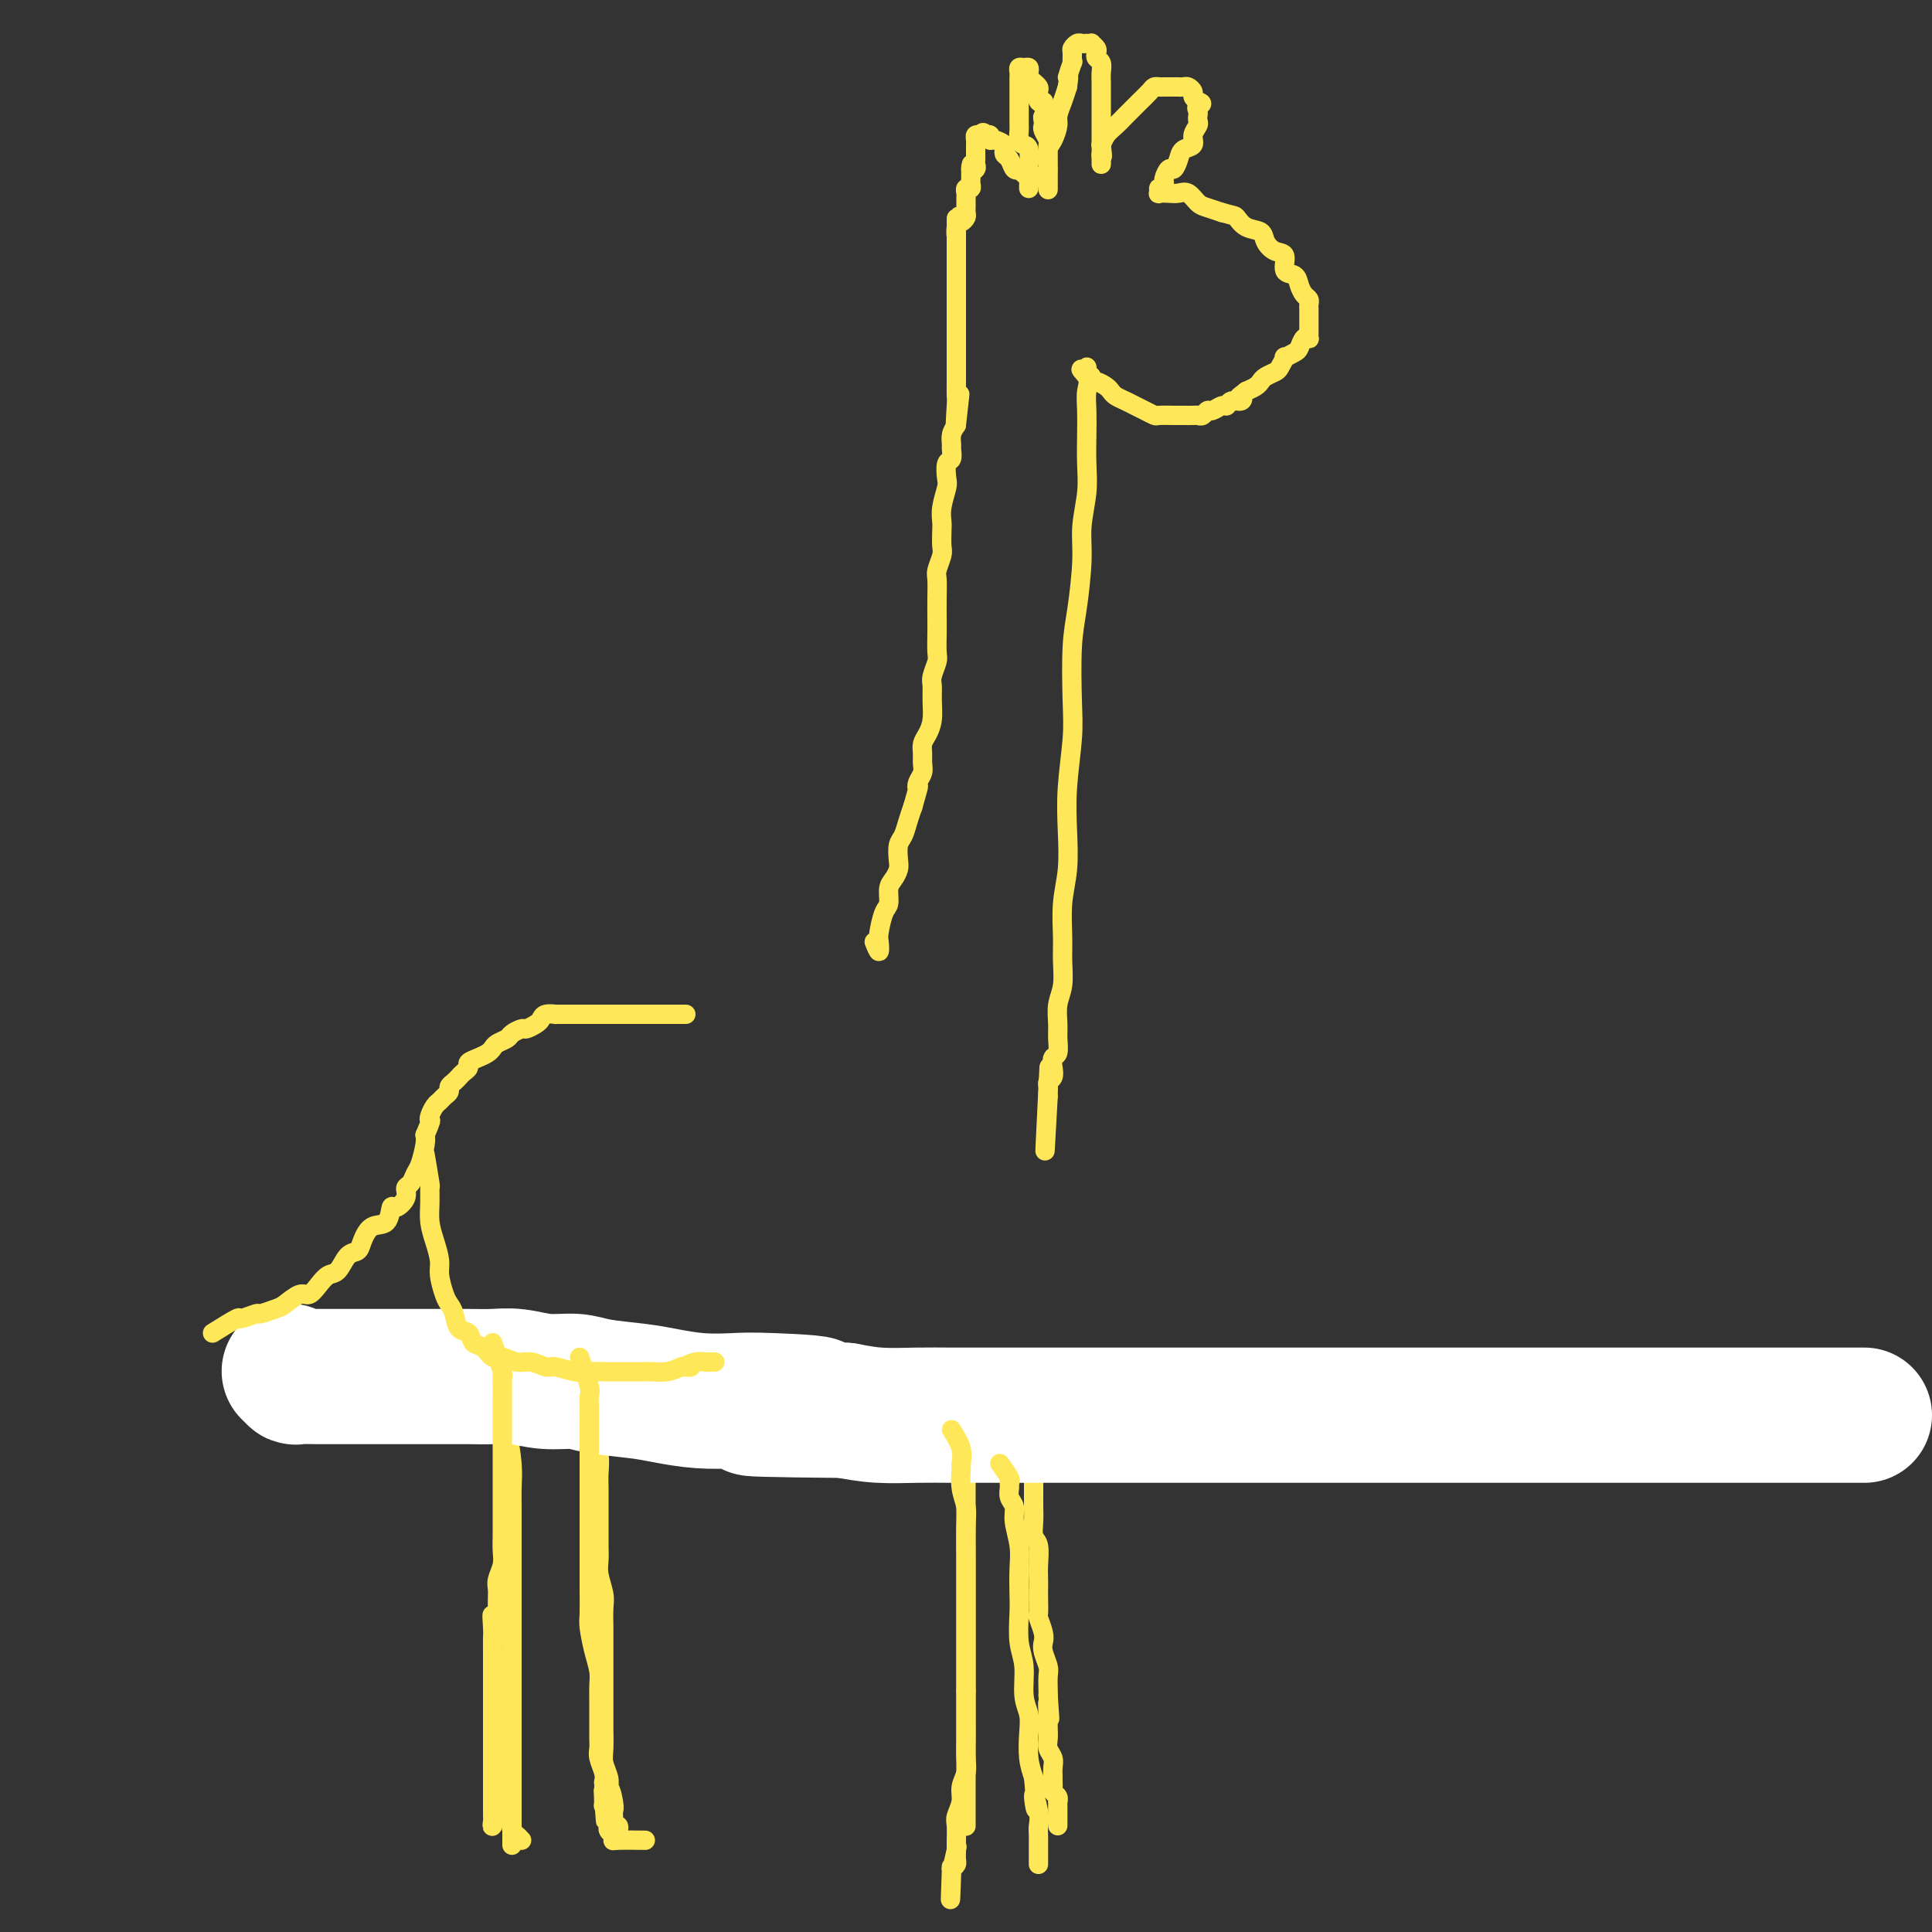 <svg viewBox='0 0 400 400' version='1.1' xmlns='http://www.w3.org/2000/svg' xmlns:xlink='http://www.w3.org/1999/xlink'><rect x="0" y="0" width="400" height="400" fill="#333333" stroke="none"/><g fill='none' stroke='#FEE859' stroke-width='4' stroke-linecap='round' stroke-linejoin='round'><path d='M213,297c0.423,0.139 0.845,0.278 1,1c0.155,0.722 0.041,2.028 0,3c-0.041,0.972 -0.011,1.612 0,2c0.011,0.388 0.003,0.526 0,1c-0.003,0.474 -0.001,1.284 0,2c0.001,0.716 -0.001,1.337 0,2c0.001,0.663 0.004,1.369 0,2c-0.004,0.631 -0.015,1.187 0,2c0.015,0.813 0.057,1.884 0,3c-0.057,1.116 -0.211,2.277 0,3c0.211,0.723 0.789,1.007 1,2c0.211,0.993 0.057,2.694 0,4c-0.057,1.306 -0.016,2.218 0,3c0.016,0.782 0.008,1.435 0,2c-0.008,0.565 -0.016,1.044 0,2c0.016,0.956 0.056,2.391 0,3c-0.056,0.609 -0.207,0.394 0,1c0.207,0.606 0.774,2.034 1,3c0.226,0.966 0.113,1.471 0,2c-0.113,0.529 -0.226,1.084 0,2c0.226,0.916 0.793,2.194 1,3c0.207,0.806 0.056,1.140 0,2c-0.056,0.860 -0.016,2.246 0,3c0.016,0.754 0.008,0.877 0,1'/><path d='M217,351c0.619,8.695 0.166,3.432 0,2c-0.166,-1.432 -0.046,0.967 0,2c0.046,1.033 0.016,0.699 0,1c-0.016,0.301 -0.018,1.235 0,2c0.018,0.765 0.057,1.360 0,2c-0.057,0.640 -0.212,1.323 0,2c0.212,0.677 0.789,1.347 1,2c0.211,0.653 0.056,1.288 0,2c-0.056,0.712 -0.011,1.500 0,2c0.011,0.500 -0.011,0.712 0,1c0.011,0.288 0.056,0.651 0,1c-0.056,0.349 -0.211,0.685 0,1c0.211,0.315 0.789,0.609 1,1c0.211,0.391 0.057,0.878 0,1c-0.057,0.122 -0.015,-0.122 0,0c0.015,0.122 0.004,0.611 0,1c-0.004,0.389 -0.001,0.679 0,1c0.001,0.321 0.000,0.674 0,1c-0.000,0.326 -0.000,0.626 0,1c0.000,0.374 0.000,0.821 0,1c-0.000,0.179 -0.000,0.089 0,0'/><path d='M197,304c1.268,-2.011 2.536,-4.022 3,-4c0.464,0.022 0.124,2.078 0,3c-0.124,0.922 -0.033,0.709 0,1c0.033,0.291 0.009,1.085 0,2c-0.009,0.915 -0.002,1.952 0,3c0.002,1.048 0.001,2.107 0,3c-0.001,0.893 -0.000,1.621 0,3c0.000,1.379 0.000,3.408 0,5c-0.000,1.592 -0.000,2.747 0,4c0.000,1.253 0.000,2.606 0,4c-0.000,1.394 -0.000,2.831 0,4c0.000,1.169 0.000,2.070 0,3c-0.000,0.930 -0.000,1.888 0,3c0.000,1.112 0.000,2.376 0,4c-0.000,1.624 -0.000,3.607 0,5c0.000,1.393 0.000,2.197 0,3'/><path d='M200,350c0.000,8.029 0.000,3.100 0,2c0.000,-1.100 0.000,1.628 0,3c0.000,1.372 0.000,1.387 0,2c0.000,0.613 0.000,1.823 0,3c0.000,1.177 0.000,2.322 0,3c0.000,0.678 0.000,0.889 0,2c0.000,1.111 0.000,3.123 0,4c0.000,0.877 0.000,0.620 0,1c0.000,0.380 0.000,1.397 0,2c0.000,0.603 0.000,0.792 0,1c0.000,0.208 0.000,0.434 0,1c0.000,0.566 0.000,1.472 0,2c-0.000,0.528 0.000,0.678 0,1c0.000,0.322 0.000,0.818 0,1c0.000,0.182 -0.000,0.052 0,0c0.000,-0.052 0.000,-0.026 0,0'/><path d='M120,278c88.081,5.631 176.161,11.261 224,14c47.839,2.739 55.435,2.585 -1,0c-56.435,-2.585 -176.901,-7.601 -221,-9c-44.099,-1.399 -11.831,0.820 0,2c11.831,1.180 3.227,1.323 0,2c-3.227,0.677 -1.075,1.889 0,3c1.075,1.111 1.073,2.120 1,3c-0.073,0.880 -0.216,1.631 0,3c0.216,1.369 0.790,3.355 1,5c0.210,1.645 0.056,2.947 0,4c-0.056,1.053 -0.015,1.857 0,3c0.015,1.143 0.003,2.626 0,4c-0.003,1.374 0.003,2.640 0,4c-0.003,1.360 -0.015,2.814 0,4c0.015,1.186 0.057,2.105 0,3c-0.057,0.895 -0.211,1.765 0,3c0.211,1.235 0.789,2.836 1,4c0.211,1.164 0.057,1.891 0,3c-0.057,1.109 -0.015,2.599 0,4c0.015,1.401 0.004,2.714 0,4c-0.004,1.286 -0.001,2.545 0,4c0.001,1.455 0.001,3.107 0,4c-0.001,0.893 -0.001,1.029 0,2c0.001,0.971 0.004,2.777 0,4c-0.004,1.223 -0.015,1.861 0,3c0.015,1.139 0.057,2.778 0,4c-0.057,1.222 -0.211,2.029 0,3c0.211,0.971 0.788,2.108 1,3c0.212,0.892 0.061,1.541 0,2c-0.061,0.459 -0.030,0.730 0,1'/><path d='M126,371c0.558,13.808 -0.047,4.330 0,1c0.047,-3.330 0.745,-0.510 1,1c0.255,1.510 0.067,1.711 0,2c-0.067,0.289 -0.014,0.665 0,1c0.014,0.335 -0.010,0.629 0,1c0.010,0.371 0.055,0.818 0,1c-0.055,0.182 -0.211,0.100 0,0c0.211,-0.100 0.787,-0.219 1,0c0.213,0.219 0.061,0.777 0,1c-0.061,0.223 -0.030,0.112 0,0'/><path d='M98,277c2.115,1.656 4.230,3.312 5,4c0.770,0.688 0.195,0.407 0,1c-0.195,0.593 -0.010,2.058 0,3c0.010,0.942 -0.155,1.361 0,2c0.155,0.639 0.630,1.498 1,3c0.370,1.502 0.635,3.646 1,6c0.365,2.354 0.830,4.919 1,7c0.170,2.081 0.046,3.680 0,5c-0.046,1.320 -0.012,2.362 0,4c0.012,1.638 0.003,3.872 0,6c-0.003,2.128 -0.001,4.150 0,6c0.001,1.850 0.000,3.526 0,5c-0.000,1.474 -0.000,2.745 0,4c0.000,1.255 0.000,2.495 0,4c-0.000,1.505 -0.000,3.275 0,5c0.000,1.725 0.000,3.406 0,5c-0.000,1.594 -0.000,3.102 0,4c0.000,0.898 0.000,1.188 0,2c-0.000,0.812 -0.000,2.147 0,3c0.000,0.853 0.000,1.224 0,2c-0.000,0.776 -0.000,1.955 0,3c0.000,1.045 0.000,1.954 0,3c-0.000,1.046 -0.000,2.230 0,3c0.000,0.770 0.000,1.126 0,2c-0.000,0.874 -0.000,2.265 0,3c0.000,0.735 0.000,0.813 0,1c-0.000,0.187 -0.000,0.482 0,1c0.000,0.518 0.000,1.259 0,2'/><path d='M106,376c0.001,11.455 0.003,3.594 0,1c-0.003,-2.594 -0.011,0.079 0,1c0.011,0.921 0.042,0.089 0,0c-0.042,-0.089 -0.155,0.564 0,1c0.155,0.436 0.580,0.656 1,1c0.420,0.344 0.834,0.813 1,1c0.166,0.187 0.083,0.094 0,0'/></g>
<g fill='none' stroke='#FFFFFF' stroke-width='28' stroke-linecap='round' stroke-linejoin='round'><path d='M386,293c-1.749,0.000 -3.498,0.000 -5,0c-1.502,0.000 -2.756,0.000 -4,0c-1.244,0.000 -2.479,-0.000 -4,0c-1.521,0.000 -3.329,0.000 -5,0c-1.671,0.000 -3.206,0.000 -5,0c-1.794,-0.000 -3.849,-0.000 -6,0c-2.151,0.000 -4.399,0.000 -7,0c-2.601,-0.000 -5.556,-0.000 -8,0c-2.444,0.000 -4.377,0.000 -7,0c-2.623,-0.000 -5.937,-0.000 -9,0c-3.063,0.000 -5.876,0.000 -9,0c-3.124,-0.000 -6.557,-0.000 -10,0c-3.443,0.000 -6.894,0.000 -10,0c-3.106,-0.000 -5.867,-0.000 -9,0c-3.133,0.000 -6.639,0.000 -10,0c-3.361,-0.000 -6.578,-0.000 -10,0c-3.422,0.000 -7.049,0.000 -10,0c-2.951,-0.000 -5.224,-0.000 -8,0c-2.776,0.000 -6.053,0.000 -9,0c-2.947,-0.000 -5.562,-0.000 -8,0c-2.438,0.000 -4.699,0.000 -7,0c-2.301,-0.000 -4.643,-0.000 -7,0c-2.357,0.000 -4.729,0.001 -7,0c-2.271,-0.001 -4.440,-0.003 -7,0c-2.560,0.003 -5.511,0.011 -8,0c-2.489,-0.011 -4.516,-0.041 -7,0c-2.484,0.041 -5.424,0.155 -8,0c-2.576,-0.155 -4.788,-0.577 -7,-1'/><path d='M175,292c-34.135,-0.321 -13.974,-0.625 -8,-1c5.974,-0.375 -2.239,-0.822 -7,-1c-4.761,-0.178 -6.069,-0.089 -8,0c-1.931,0.089 -4.486,0.177 -7,0c-2.514,-0.177 -4.989,-0.621 -7,-1c-2.011,-0.379 -3.559,-0.694 -6,-1c-2.441,-0.306 -5.775,-0.604 -8,-1c-2.225,-0.396 -3.339,-0.891 -5,-1c-1.661,-0.109 -3.868,0.167 -6,0c-2.132,-0.167 -4.189,-0.777 -6,-1c-1.811,-0.223 -3.377,-0.060 -5,0c-1.623,0.060 -3.305,0.016 -5,0c-1.695,-0.016 -3.404,-0.004 -5,0c-1.596,0.004 -3.078,0.001 -5,0c-1.922,-0.001 -4.284,-0.000 -6,0c-1.716,0.000 -2.786,-0.000 -4,0c-1.214,0.000 -2.573,0.001 -4,0c-1.427,-0.001 -2.922,-0.004 -4,0c-1.078,0.004 -1.739,0.015 -3,0c-1.261,-0.015 -3.121,-0.056 -4,0c-0.879,0.056 -0.775,0.207 -1,0c-0.225,-0.207 -0.779,-0.774 -1,-1c-0.221,-0.226 -0.111,-0.113 0,0'/></g>
<g fill='none' stroke='#FEE859' stroke-width='4' stroke-linecap='round' stroke-linejoin='round'><path d='M102,278c0.845,2.430 1.691,4.860 2,6c0.309,1.140 0.083,0.991 0,1c-0.083,0.009 -0.022,0.175 0,1c0.022,0.825 0.006,2.307 0,3c-0.006,0.693 -0.002,0.597 0,1c0.002,0.403 0.000,1.306 0,2c-0.000,0.694 -0.000,1.178 0,2c0.000,0.822 0.000,1.982 0,3c-0.000,1.018 -0.000,1.893 0,3c0.000,1.107 0.000,2.446 0,3c-0.000,0.554 -0.000,0.322 0,1c0.000,0.678 0.000,2.264 0,3c-0.000,0.736 -0.000,0.620 0,1c0.000,0.380 0.000,1.256 0,2c-0.000,0.744 -0.000,1.357 0,2c0.000,0.643 0.001,1.316 0,2c-0.001,0.684 -0.004,1.380 0,2c0.004,0.620 0.015,1.163 0,2c-0.015,0.837 -0.057,1.967 0,3c0.057,1.033 0.211,1.970 0,3c-0.211,1.030 -0.789,2.152 -1,3c-0.211,0.848 -0.057,1.421 0,2c0.057,0.579 0.016,1.166 0,2c-0.016,0.834 -0.008,1.917 0,3'/><path d='M103,334c-0.072,8.790 -0.751,2.767 -1,1c-0.249,-1.767 -0.067,0.724 0,2c0.067,1.276 0.018,1.339 0,2c-0.018,0.661 -0.005,1.920 0,3c0.005,1.080 0.001,1.980 0,3c-0.001,1.020 -0.000,2.160 0,3c0.000,0.840 0.000,1.380 0,2c-0.000,0.620 -0.000,1.320 0,2c0.000,0.680 0.000,1.341 0,2c-0.000,0.659 -0.000,1.316 0,2c0.000,0.684 0.000,1.394 0,2c-0.000,0.606 -0.000,1.107 0,2c0.000,0.893 0.000,2.179 0,3c-0.000,0.821 -0.000,1.176 0,2c0.000,0.824 0.000,2.118 0,3c-0.000,0.882 -0.000,1.354 0,2c0.000,0.646 0.000,1.467 0,2c-0.000,0.533 -0.001,0.776 0,1c0.001,0.224 0.004,0.427 0,1c-0.004,0.573 -0.015,1.515 0,2c0.015,0.485 0.056,0.511 0,1c-0.056,0.489 -0.207,1.439 0,1c0.207,-0.439 0.774,-2.268 1,-3c0.226,-0.732 0.113,-0.366 0,0'/><path d='M120,281c0.845,2.352 1.691,4.704 2,6c0.309,1.296 0.083,1.536 0,2c-0.083,0.464 -0.022,1.152 0,2c0.022,0.848 0.006,1.857 0,3c-0.006,1.143 -0.002,2.419 0,4c0.002,1.581 0.000,3.468 0,5c-0.000,1.532 -0.000,2.710 0,4c0.000,1.290 -0.000,2.692 0,4c0.000,1.308 0.000,2.521 0,4c-0.000,1.479 -0.001,3.223 0,5c0.001,1.777 0.003,3.588 0,5c-0.003,1.412 -0.011,2.426 0,4c0.011,1.574 0.041,3.709 0,5c-0.041,1.291 -0.155,1.738 0,3c0.155,1.262 0.577,3.339 1,5c0.423,1.661 0.845,2.905 1,4c0.155,1.095 0.041,2.040 0,3c-0.041,0.960 -0.011,1.934 0,3c0.011,1.066 0.002,2.224 0,3c-0.002,0.776 0.003,1.170 0,2c-0.003,0.830 -0.015,2.095 0,3c0.015,0.905 0.055,1.449 0,2c-0.055,0.551 -0.207,1.110 0,2c0.207,0.890 0.773,2.111 1,3c0.227,0.889 0.113,1.444 0,2'/><path d='M125,369c0.769,14.241 0.192,5.843 0,3c-0.192,-2.843 0.001,-0.131 0,1c-0.001,1.131 -0.196,0.680 0,1c0.196,0.320 0.784,1.409 1,2c0.216,0.591 0.062,0.683 0,1c-0.062,0.317 -0.030,0.859 0,1c0.030,0.141 0.059,-0.120 0,0c-0.059,0.120 -0.208,0.621 0,1c0.208,0.379 0.771,0.638 1,1c0.229,0.362 0.123,0.829 0,1c-0.123,0.171 -0.264,0.046 1,0c1.264,-0.046 3.933,-0.013 5,0c1.067,0.013 0.534,0.007 0,0'/><path d='M197,296c0.847,1.356 1.695,2.712 2,4c0.305,1.288 0.068,2.508 0,3c-0.068,0.492 0.034,0.255 0,1c-0.034,0.745 -0.205,2.473 0,4c0.205,1.527 0.787,2.852 1,4c0.213,1.148 0.057,2.119 0,4c-0.057,1.881 -0.015,4.674 0,7c0.015,2.326 0.004,4.186 0,6c-0.004,1.814 -0.001,3.581 0,5c0.001,1.419 0.000,2.490 0,4c-0.000,1.510 -0.000,3.457 0,5c0.000,1.543 0.000,2.680 0,4c-0.000,1.320 -0.000,2.821 0,4c0.000,1.179 0.001,2.034 0,3c-0.001,0.966 -0.004,2.044 0,3c0.004,0.956 0.016,1.792 0,3c-0.016,1.208 -0.061,2.789 0,4c0.061,1.211 0.227,2.053 0,3c-0.227,0.947 -0.845,2.001 -1,3c-0.155,0.999 0.155,1.944 0,3c-0.155,1.056 -0.774,2.223 -1,3c-0.226,0.777 -0.060,1.164 0,2c0.060,0.836 0.013,2.122 0,3c-0.013,0.878 0.007,1.349 0,2c-0.007,0.651 -0.040,1.483 0,2c0.040,0.517 0.154,0.719 0,1c-0.154,0.281 -0.577,0.640 -1,1'/><path d='M197,387c-0.448,11.826 -0.069,3.892 0,1c0.069,-2.892 -0.174,-0.740 0,-1c0.174,-0.260 0.764,-2.931 1,-4c0.236,-1.069 0.118,-0.534 0,0'/><path d='M207,303c0.848,1.172 1.695,2.344 2,3c0.305,0.656 0.067,0.796 0,1c-0.067,0.204 0.038,0.472 0,1c-0.038,0.528 -0.221,1.315 0,2c0.221,0.685 0.844,1.268 1,2c0.156,0.732 -0.154,1.614 0,3c0.154,1.386 0.772,3.276 1,5c0.228,1.724 0.065,3.281 0,5c-0.065,1.719 -0.033,3.601 0,5c0.033,1.399 0.065,2.317 0,4c-0.065,1.683 -0.227,4.133 0,6c0.227,1.867 0.845,3.153 1,5c0.155,1.847 -0.152,4.255 0,6c0.152,1.745 0.762,2.829 1,4c0.238,1.171 0.102,2.431 0,4c-0.102,1.569 -0.172,3.448 0,5c0.172,1.552 0.586,2.776 1,4'/><path d='M214,368c1.022,10.822 0.078,5.376 0,4c-0.078,-1.376 0.711,1.318 1,3c0.289,1.682 0.077,2.352 0,3c-0.077,0.648 -0.021,1.274 0,2c0.021,0.726 0.006,1.554 0,2c-0.006,0.446 -0.001,0.511 0,1c0.001,0.489 0.000,1.401 0,2c-0.000,0.599 -0.000,0.885 0,1c0.000,0.115 0.000,0.057 0,0'/><path d='M44,276c2.089,-1.300 4.177,-2.600 5,-3c0.823,-0.400 0.379,0.102 1,0c0.621,-0.102 2.306,-0.806 3,-1c0.694,-0.194 0.398,0.121 1,0c0.602,-0.121 2.100,-0.679 3,-1c0.900,-0.321 1.200,-0.405 2,-1c0.800,-0.595 2.101,-1.701 3,-2c0.899,-0.299 1.395,0.211 2,0c0.605,-0.211 1.318,-1.141 2,-2c0.682,-0.859 1.334,-1.646 2,-2c0.666,-0.354 1.346,-0.274 2,-1c0.654,-0.726 1.282,-2.258 2,-3c0.718,-0.742 1.527,-0.694 2,-1c0.473,-0.306 0.612,-0.966 1,-2c0.388,-1.034 1.026,-2.440 2,-3c0.974,-0.560 2.285,-0.272 3,-1c0.715,-0.728 0.836,-2.470 1,-3c0.164,-0.530 0.373,0.153 1,0c0.627,-0.153 1.673,-1.141 2,-2c0.327,-0.859 -0.066,-1.588 0,-2c0.066,-0.412 0.592,-0.505 1,-1c0.408,-0.495 0.697,-1.390 1,-2c0.303,-0.610 0.620,-0.933 1,-2c0.380,-1.067 0.823,-2.876 1,-4c0.177,-1.124 0.089,-1.562 0,-2'/><path d='M88,235c1.477,-3.432 1.169,-3.014 1,-3c-0.169,0.014 -0.199,-0.378 0,-1c0.199,-0.622 0.627,-1.476 1,-2c0.373,-0.524 0.691,-0.718 1,-1c0.309,-0.282 0.608,-0.653 1,-1c0.392,-0.347 0.878,-0.670 1,-1c0.122,-0.330 -0.121,-0.666 0,-1c0.121,-0.334 0.605,-0.667 1,-1c0.395,-0.333 0.700,-0.667 1,-1c0.300,-0.333 0.595,-0.667 1,-1c0.405,-0.333 0.921,-0.667 1,-1c0.079,-0.333 -0.278,-0.667 0,-1c0.278,-0.333 1.192,-0.667 2,-1c0.808,-0.333 1.511,-0.666 2,-1c0.489,-0.334 0.765,-0.668 1,-1c0.235,-0.332 0.429,-0.663 1,-1c0.571,-0.337 1.519,-0.682 2,-1c0.481,-0.318 0.496,-0.610 1,-1c0.504,-0.390 1.496,-0.879 2,-1c0.504,-0.121 0.521,0.125 1,0c0.479,-0.125 1.419,-0.622 2,-1c0.581,-0.378 0.804,-0.637 1,-1c0.196,-0.363 0.366,-0.829 1,-1c0.634,-0.171 1.733,-0.046 2,0c0.267,0.046 -0.299,0.012 0,0c0.299,-0.012 1.464,-0.003 2,0c0.536,0.003 0.445,0.001 1,0c0.555,-0.001 1.757,-0.000 2,0c0.243,0.000 -0.473,0.000 0,0c0.473,-0.000 2.135,-0.000 3,0c0.865,0.000 0.932,0.000 1,0'/><path d='M124,210c1.819,0.000 0.868,0.000 1,0c0.132,0.000 1.348,0.000 2,0c0.652,0.000 0.739,0.000 1,0c0.261,0.000 0.696,0.000 1,0c0.304,0.000 0.477,0.000 1,0c0.523,0.000 1.397,0.000 2,0c0.603,0.000 0.935,-0.000 1,0c0.065,0.000 -0.136,0.000 0,0c0.136,0.000 0.610,0.000 1,0c0.390,0.000 0.696,0.000 1,0c0.304,0.000 0.606,0.000 1,0c0.394,0.000 0.879,-0.000 1,0c0.121,0.000 -0.123,0.000 0,0c0.123,0.000 0.611,0.000 1,0c0.389,0.000 0.679,0.000 1,0c0.321,0.000 0.675,0.000 1,0c0.325,0.000 0.623,0.000 1,0c0.377,0.000 0.832,0.000 1,0c0.168,0.000 0.048,0.000 0,0c-0.048,0.000 -0.024,0.000 0,0'/><path d='M181,195c0.417,1.041 0.834,2.082 1,2c0.166,-0.082 0.082,-1.285 0,-2c-0.082,-0.715 -0.163,-0.940 0,-2c0.163,-1.060 0.569,-2.956 1,-4c0.431,-1.044 0.886,-1.237 1,-2c0.114,-0.763 -0.114,-2.095 0,-3c0.114,-0.905 0.569,-1.382 1,-2c0.431,-0.618 0.836,-1.376 1,-2c0.164,-0.624 0.085,-1.115 0,-2c-0.085,-0.885 -0.178,-2.165 0,-3c0.178,-0.835 0.625,-1.225 1,-2c0.375,-0.775 0.679,-1.936 1,-3c0.321,-1.064 0.661,-2.032 1,-3'/><path d='M189,167c1.480,-5.203 1.181,-4.209 1,-4c-0.181,0.209 -0.246,-0.367 0,-1c0.246,-0.633 0.801,-1.324 1,-2c0.199,-0.676 0.043,-1.338 0,-2c-0.043,-0.662 0.027,-1.324 0,-2c-0.027,-0.676 -0.151,-1.364 0,-2c0.151,-0.636 0.575,-1.219 1,-2c0.425,-0.781 0.850,-1.761 1,-3c0.150,-1.239 0.026,-2.739 0,-4c-0.026,-1.261 0.046,-2.284 0,-3c-0.046,-0.716 -0.208,-1.125 0,-2c0.208,-0.875 0.788,-2.218 1,-3c0.212,-0.782 0.057,-1.004 0,-2c-0.057,-0.996 -0.016,-2.765 0,-4c0.016,-1.235 0.008,-1.934 0,-3c-0.008,-1.066 -0.016,-2.497 0,-4c0.016,-1.503 0.057,-3.078 0,-4c-0.057,-0.922 -0.211,-1.191 0,-2c0.211,-0.809 0.788,-2.158 1,-3c0.212,-0.842 0.061,-1.178 0,-2c-0.061,-0.822 -0.030,-2.130 0,-3c0.030,-0.870 0.060,-1.302 0,-2c-0.060,-0.698 -0.208,-1.663 0,-3c0.208,-1.337 0.774,-3.045 1,-4c0.226,-0.955 0.113,-1.158 0,-2c-0.113,-0.842 -0.227,-2.323 0,-3c0.227,-0.677 0.796,-0.552 1,-1c0.204,-0.448 0.044,-1.471 0,-2c-0.044,-0.529 0.026,-0.566 0,-1c-0.026,-0.434 -0.150,-1.267 0,-2c0.150,-0.733 0.575,-1.367 1,-2'/><path d='M198,88c1.392,-12.287 0.373,-3.504 0,-1c-0.373,2.504 -0.100,-1.269 0,-3c0.100,-1.731 0.027,-1.419 0,-2c-0.027,-0.581 -0.007,-2.056 0,-3c0.007,-0.944 0.002,-1.357 0,-2c-0.002,-0.643 -0.001,-1.515 0,-2c0.001,-0.485 0.000,-0.581 0,-1c-0.000,-0.419 -0.000,-1.159 0,-2c0.000,-0.841 0.000,-1.784 0,-2c-0.000,-0.216 -0.000,0.294 0,0c0.000,-0.294 0.000,-1.392 0,-2c-0.000,-0.608 -0.000,-0.726 0,-1c0.000,-0.274 0.000,-0.703 0,-1c-0.000,-0.297 -0.000,-0.463 0,-1c0.000,-0.537 0.000,-1.444 0,-2c-0.000,-0.556 -0.000,-0.760 0,-1c0.000,-0.240 0.000,-0.516 0,-1c-0.000,-0.484 -0.000,-1.176 0,-2c0.000,-0.824 0.000,-1.779 0,-2c-0.000,-0.221 -0.000,0.290 0,0c0.000,-0.290 0.000,-1.383 0,-2c-0.000,-0.617 -0.000,-0.757 0,-1c0.000,-0.243 0.000,-0.590 0,-1c-0.000,-0.410 -0.000,-0.883 0,-1c0.000,-0.117 0.000,0.123 0,0c0.000,-0.123 0.000,-0.610 0,-1c0.000,-0.390 0.000,-0.682 0,-1c0.000,-0.318 0.000,-0.662 0,-1c0.000,-0.338 0.000,-0.669 0,-1'/><path d='M198,48c0.012,-6.140 0.042,-1.490 0,0c-0.042,1.490 -0.155,-0.179 0,-1c0.155,-0.821 0.577,-0.794 1,-1c0.423,-0.206 0.845,-0.647 1,-1c0.155,-0.353 0.041,-0.620 0,-1c-0.041,-0.380 -0.011,-0.875 0,-1c0.011,-0.125 0.002,0.120 0,0c-0.002,-0.120 0.003,-0.606 0,-1c-0.003,-0.394 -0.015,-0.697 0,-1c0.015,-0.303 0.057,-0.606 0,-1c-0.057,-0.394 -0.211,-0.879 0,-1c0.211,-0.121 0.789,0.122 1,0c0.211,-0.122 0.057,-0.610 0,-1c-0.057,-0.390 -0.015,-0.682 0,-1c0.015,-0.318 0.004,-0.662 0,-1c-0.004,-0.338 -0.002,-0.669 0,-1'/><path d='M201,35c0.403,-2.024 -0.088,-0.584 0,0c0.088,0.584 0.756,0.311 1,0c0.244,-0.311 0.065,-0.662 0,-1c-0.065,-0.338 -0.018,-0.664 0,-1c0.018,-0.336 0.005,-0.681 0,-1c-0.005,-0.319 -0.002,-0.611 0,-1c0.002,-0.389 0.003,-0.875 0,-1c-0.003,-0.125 -0.011,0.111 0,0c0.011,-0.111 0.041,-0.568 0,-1c-0.041,-0.432 -0.155,-0.838 0,-1c0.155,-0.162 0.577,-0.081 1,0'/><path d='M203,28c0.553,-1.088 0.934,-0.306 1,0c0.066,0.306 -0.185,0.138 0,0c0.185,-0.138 0.806,-0.244 1,0c0.194,0.244 -0.040,0.839 0,1c0.040,0.161 0.353,-0.113 1,0c0.647,0.113 1.626,0.612 2,1c0.374,0.388 0.143,0.664 0,1c-0.143,0.336 -0.197,0.730 0,1c0.197,0.270 0.644,0.415 1,1c0.356,0.585 0.621,1.610 1,2c0.379,0.390 0.872,0.145 1,0c0.128,-0.145 -0.109,-0.191 0,0c0.109,0.191 0.565,0.620 1,1c0.435,0.380 0.849,0.710 1,1c0.151,0.290 0.041,0.540 0,1c-0.041,0.460 -0.012,1.132 0,1c0.012,-0.132 0.006,-1.066 0,-2'/><path d='M213,37c1.550,0.955 0.426,-1.158 0,-2c-0.426,-0.842 -0.153,-0.414 0,-1c0.153,-0.586 0.184,-2.184 0,-3c-0.184,-0.816 -0.585,-0.848 -1,-1c-0.415,-0.152 -0.843,-0.425 -1,-1c-0.157,-0.575 -0.042,-1.454 0,-2c0.042,-0.546 0.011,-0.761 0,-1c-0.011,-0.239 -0.003,-0.502 0,-1c0.003,-0.498 0.001,-1.233 0,-2c-0.001,-0.767 -0.000,-1.568 0,-2c0.000,-0.432 0.000,-0.497 0,-1c-0.000,-0.503 -0.001,-1.445 0,-2c0.001,-0.555 0.003,-0.723 0,-1c-0.003,-0.277 -0.011,-0.664 0,-1c0.011,-0.336 0.042,-0.623 0,-1c-0.042,-0.377 -0.156,-0.844 0,-1c0.156,-0.156 0.580,-0.000 1,0c0.420,0.000 0.834,-0.154 1,0c0.166,0.154 0.083,0.617 0,1c-0.083,0.383 -0.167,0.685 0,1c0.167,0.315 0.584,0.644 1,1c0.416,0.356 0.830,0.739 1,1c0.170,0.261 0.097,0.400 0,1c-0.097,0.600 -0.218,1.662 0,2c0.218,0.338 0.777,-0.046 1,0c0.223,0.046 0.112,0.523 0,1'/><path d='M216,22c0.775,1.644 0.211,1.754 0,2c-0.211,0.246 -0.071,0.629 0,1c0.071,0.371 0.072,0.729 0,1c-0.072,0.271 -0.215,0.456 0,1c0.215,0.544 0.790,1.446 1,2c0.210,0.554 0.056,0.761 0,1c-0.056,0.239 -0.015,0.511 0,1c0.015,0.489 0.004,1.195 0,2c-0.004,0.805 -0.001,1.708 0,2c0.001,0.292 0.000,-0.028 0,0c-0.000,0.028 -0.000,0.402 0,1c0.000,0.598 -0.000,1.418 0,2c0.000,0.582 0.000,0.925 0,1c-0.000,0.075 -0.001,-0.120 0,0c0.001,0.120 0.003,0.553 0,0c-0.003,-0.553 -0.011,-2.091 0,-3c0.011,-0.909 0.041,-1.187 0,-2c-0.041,-0.813 -0.152,-2.160 0,-3c0.152,-0.840 0.565,-1.173 1,-2c0.435,-0.827 0.890,-2.150 1,-3c0.110,-0.850 -0.124,-1.229 0,-2c0.124,-0.771 0.607,-1.935 1,-3c0.393,-1.065 0.697,-2.033 1,-3'/><path d='M221,18c0.558,-3.512 -0.047,-1.791 0,-2c0.047,-0.209 0.748,-2.347 1,-3c0.252,-0.653 0.057,0.179 0,0c-0.057,-0.179 0.026,-1.368 0,-2c-0.026,-0.632 -0.161,-0.705 0,-1c0.161,-0.295 0.616,-0.812 1,-1c0.384,-0.188 0.695,-0.047 1,0c0.305,0.047 0.604,0.002 1,0c0.396,-0.002 0.890,0.041 1,0c0.110,-0.041 -0.163,-0.167 0,0c0.163,0.167 0.762,0.625 1,1c0.238,0.375 0.116,0.667 0,1c-0.116,0.333 -0.227,0.708 0,1c0.227,0.292 0.793,0.502 1,1c0.207,0.498 0.055,1.285 0,2c-0.055,0.715 -0.015,1.360 0,2c0.015,0.640 0.004,1.276 0,2c-0.004,0.724 -0.001,1.538 0,2c0.001,0.462 0.000,0.574 0,1c-0.000,0.426 -0.000,1.165 0,2c0.000,0.835 0.000,1.765 0,2c-0.000,0.235 -0.000,-0.226 0,0c0.000,0.226 0.000,1.138 0,2c-0.000,0.862 -0.000,1.675 0,2c0.000,0.325 0.000,0.163 0,0'/><path d='M228,30c0.464,3.664 0.125,2.322 0,2c-0.125,-0.322 -0.034,0.374 0,1c0.034,0.626 0.011,1.181 0,1c-0.011,-0.181 -0.011,-1.098 0,-2c0.011,-0.902 0.033,-1.788 0,-2c-0.033,-0.212 -0.121,0.252 0,0c0.121,-0.252 0.451,-1.218 1,-2c0.549,-0.782 1.317,-1.379 2,-2c0.683,-0.621 1.282,-1.266 2,-2c0.718,-0.734 1.555,-1.556 2,-2c0.445,-0.444 0.500,-0.511 1,-1c0.500,-0.489 1.447,-1.399 2,-2c0.553,-0.601 0.712,-0.893 1,-1c0.288,-0.107 0.703,-0.029 1,0c0.297,0.029 0.475,0.008 1,0c0.525,-0.008 1.397,-0.003 2,0c0.603,0.003 0.936,0.004 1,0c0.064,-0.004 -0.141,-0.012 0,0c0.141,0.012 0.629,0.045 1,0c0.371,-0.045 0.625,-0.167 1,0c0.375,0.167 0.870,0.622 1,1c0.130,0.378 -0.106,0.679 0,1c0.106,0.321 0.553,0.660 1,1'/><path d='M248,21c1.547,0.488 0.416,0.707 0,1c-0.416,0.293 -0.116,0.658 0,1c0.116,0.342 0.047,0.659 0,1c-0.047,0.341 -0.072,0.707 0,1c0.072,0.293 0.241,0.515 0,1c-0.241,0.485 -0.891,1.234 -1,2c-0.109,0.766 0.322,1.548 0,2c-0.322,0.452 -1.397,0.573 -2,1c-0.603,0.427 -0.735,1.161 -1,2c-0.265,0.839 -0.663,1.784 -1,2c-0.337,0.216 -0.612,-0.297 -1,0c-0.388,0.297 -0.888,1.404 -1,2c-0.112,0.596 0.165,0.682 0,1c-0.165,0.318 -0.770,0.870 -1,1c-0.230,0.130 -0.084,-0.161 0,0c0.084,0.161 0.105,0.773 0,1c-0.105,0.227 -0.337,0.067 0,0c0.337,-0.067 1.244,-0.043 2,0c0.756,0.043 1.360,0.106 2,0c0.640,-0.106 1.316,-0.379 2,0c0.684,0.379 1.376,1.410 2,2c0.624,0.590 1.178,0.740 2,1c0.822,0.260 1.911,0.630 3,1'/><path d='M253,44c2.615,0.734 2.654,0.568 3,1c0.346,0.432 1.001,1.462 2,2c0.999,0.538 2.343,0.586 3,1c0.657,0.414 0.628,1.195 1,2c0.372,0.805 1.146,1.633 2,2c0.854,0.367 1.787,0.273 2,1c0.213,0.727 -0.293,2.275 0,3c0.293,0.725 1.385,0.628 2,1c0.615,0.372 0.753,1.213 1,2c0.247,0.787 0.602,1.520 1,2c0.398,0.480 0.839,0.706 1,1c0.161,0.294 0.043,0.656 0,1c-0.043,0.344 -0.012,0.670 0,1c0.012,0.330 0.003,0.666 0,1c-0.003,0.334 -0.001,0.668 0,1c0.001,0.332 0.001,0.664 0,1c-0.001,0.336 -0.003,0.677 0,1c0.003,0.323 0.012,0.629 0,1c-0.012,0.371 -0.043,0.806 0,1c0.043,0.194 0.161,0.147 0,0c-0.161,-0.147 -0.603,-0.395 -1,0c-0.397,0.395 -0.751,1.433 -1,2c-0.249,0.567 -0.394,0.663 -1,1c-0.606,0.337 -1.672,0.916 -2,1c-0.328,0.084 0.081,-0.328 0,0c-0.081,0.328 -0.651,1.397 -1,2c-0.349,0.603 -0.478,0.739 -1,1c-0.522,0.261 -1.439,0.647 -2,1c-0.561,0.353 -0.766,0.672 -1,1c-0.234,0.328 -0.495,0.665 -1,1c-0.505,0.335 -1.252,0.667 -2,1'/><path d='M258,81c-1.957,1.553 -1.349,0.937 -1,1c0.349,0.063 0.441,0.806 0,1c-0.441,0.194 -1.413,-0.159 -2,0c-0.587,0.159 -0.787,0.831 -1,1c-0.213,0.169 -0.439,-0.165 -1,0c-0.561,0.165 -1.459,0.829 -2,1c-0.541,0.171 -0.726,-0.150 -1,0c-0.274,0.150 -0.637,0.772 -1,1c-0.363,0.228 -0.725,0.061 -1,0c-0.275,-0.061 -0.463,-0.017 -1,0c-0.537,0.017 -1.424,0.005 -2,0c-0.576,-0.005 -0.840,-0.004 -1,0c-0.160,0.004 -0.217,0.012 -1,0c-0.783,-0.012 -2.293,-0.045 -3,0c-0.707,0.045 -0.613,0.167 -1,0c-0.387,-0.167 -1.256,-0.622 -2,-1c-0.744,-0.378 -1.364,-0.678 -2,-1c-0.636,-0.322 -1.287,-0.665 -2,-1c-0.713,-0.335 -1.487,-0.663 -2,-1c-0.513,-0.337 -0.763,-0.682 -1,-1c-0.237,-0.318 -0.460,-0.610 -1,-1c-0.540,-0.390 -1.399,-0.880 -2,-1c-0.601,-0.120 -0.946,0.128 -1,0c-0.054,-0.128 0.181,-0.632 0,-1c-0.181,-0.368 -0.780,-0.599 -1,-1c-0.220,-0.401 -0.063,-0.972 0,-1c0.063,-0.028 0.031,0.486 0,1'/><path d='M225,77c-2.321,-1.299 -0.622,-0.047 0,1c0.622,1.047 0.168,1.887 0,3c-0.168,1.113 -0.049,2.498 0,4c0.049,1.502 0.028,3.120 0,5c-0.028,1.880 -0.063,4.021 0,6c0.063,1.979 0.223,3.797 0,6c-0.223,2.203 -0.831,4.790 -1,7c-0.169,2.210 0.099,4.043 0,7c-0.099,2.957 -0.566,7.040 -1,10c-0.434,2.960 -0.834,4.799 -1,8c-0.166,3.201 -0.096,7.765 0,11c0.096,3.235 0.218,5.143 0,8c-0.218,2.857 -0.776,6.665 -1,10c-0.224,3.335 -0.113,6.197 0,9c0.113,2.803 0.227,5.548 0,8c-0.227,2.452 -0.797,4.612 -1,7c-0.203,2.388 -0.040,5.003 0,7c0.040,1.997 -0.042,3.377 0,5c0.042,1.623 0.208,3.489 0,5c-0.208,1.511 -0.792,2.666 -1,4c-0.208,1.334 -0.042,2.847 0,4c0.042,1.153 -0.040,1.948 0,3c0.040,1.052 0.203,2.362 0,3c-0.203,0.638 -0.772,0.605 -1,1c-0.228,0.395 -0.114,1.219 0,2c0.114,0.781 0.227,1.519 0,2c-0.227,0.481 -0.793,0.706 -1,1c-0.207,0.294 -0.056,0.656 0,1c0.056,0.344 0.016,0.670 0,1c-0.016,0.330 -0.008,0.665 0,1'/><path d='M217,227c-1.244,22.889 -0.356,5.111 0,-2c0.356,-7.111 0.178,-3.556 0,0'/><path d='M88,239c0.424,2.488 0.848,4.976 1,6c0.152,1.024 0.031,0.585 0,1c-0.031,0.415 0.029,1.684 0,3c-0.029,1.316 -0.149,2.678 0,4c0.149,1.322 0.565,2.606 1,4c0.435,1.394 0.890,2.900 1,4c0.110,1.100 -0.126,1.794 0,3c0.126,1.206 0.615,2.924 1,4c0.385,1.076 0.666,1.511 1,2c0.334,0.489 0.722,1.033 1,2c0.278,0.967 0.445,2.358 1,3c0.555,0.642 1.499,0.535 2,1c0.501,0.465 0.560,1.502 1,2c0.440,0.498 1.261,0.458 2,1c0.739,0.542 1.395,1.666 2,2c0.605,0.334 1.157,-0.122 2,0c0.843,0.122 1.976,0.821 3,1c1.024,0.179 1.940,-0.162 3,0c1.060,0.162 2.265,0.828 3,1c0.735,0.172 0.998,-0.150 2,0c1.002,0.150 2.741,0.772 4,1c1.259,0.228 2.037,0.061 3,0c0.963,-0.061 2.109,-0.016 3,0c0.891,0.016 1.526,0.001 3,0c1.474,-0.001 3.787,0.010 5,0c1.213,-0.010 1.327,-0.041 2,0c0.673,0.041 1.907,0.155 3,0c1.093,-0.155 2.047,-0.577 3,-1'/><path d='M141,283c3.542,-0.094 1.397,0.171 1,0c-0.397,-0.171 0.955,-0.778 2,-1c1.045,-0.222 1.783,-0.060 2,0c0.217,0.060 -0.086,0.016 0,0c0.086,-0.016 0.562,-0.004 1,0c0.438,0.004 0.840,0.001 1,0c0.160,-0.001 0.080,-0.001 0,0'/></g>
</svg>